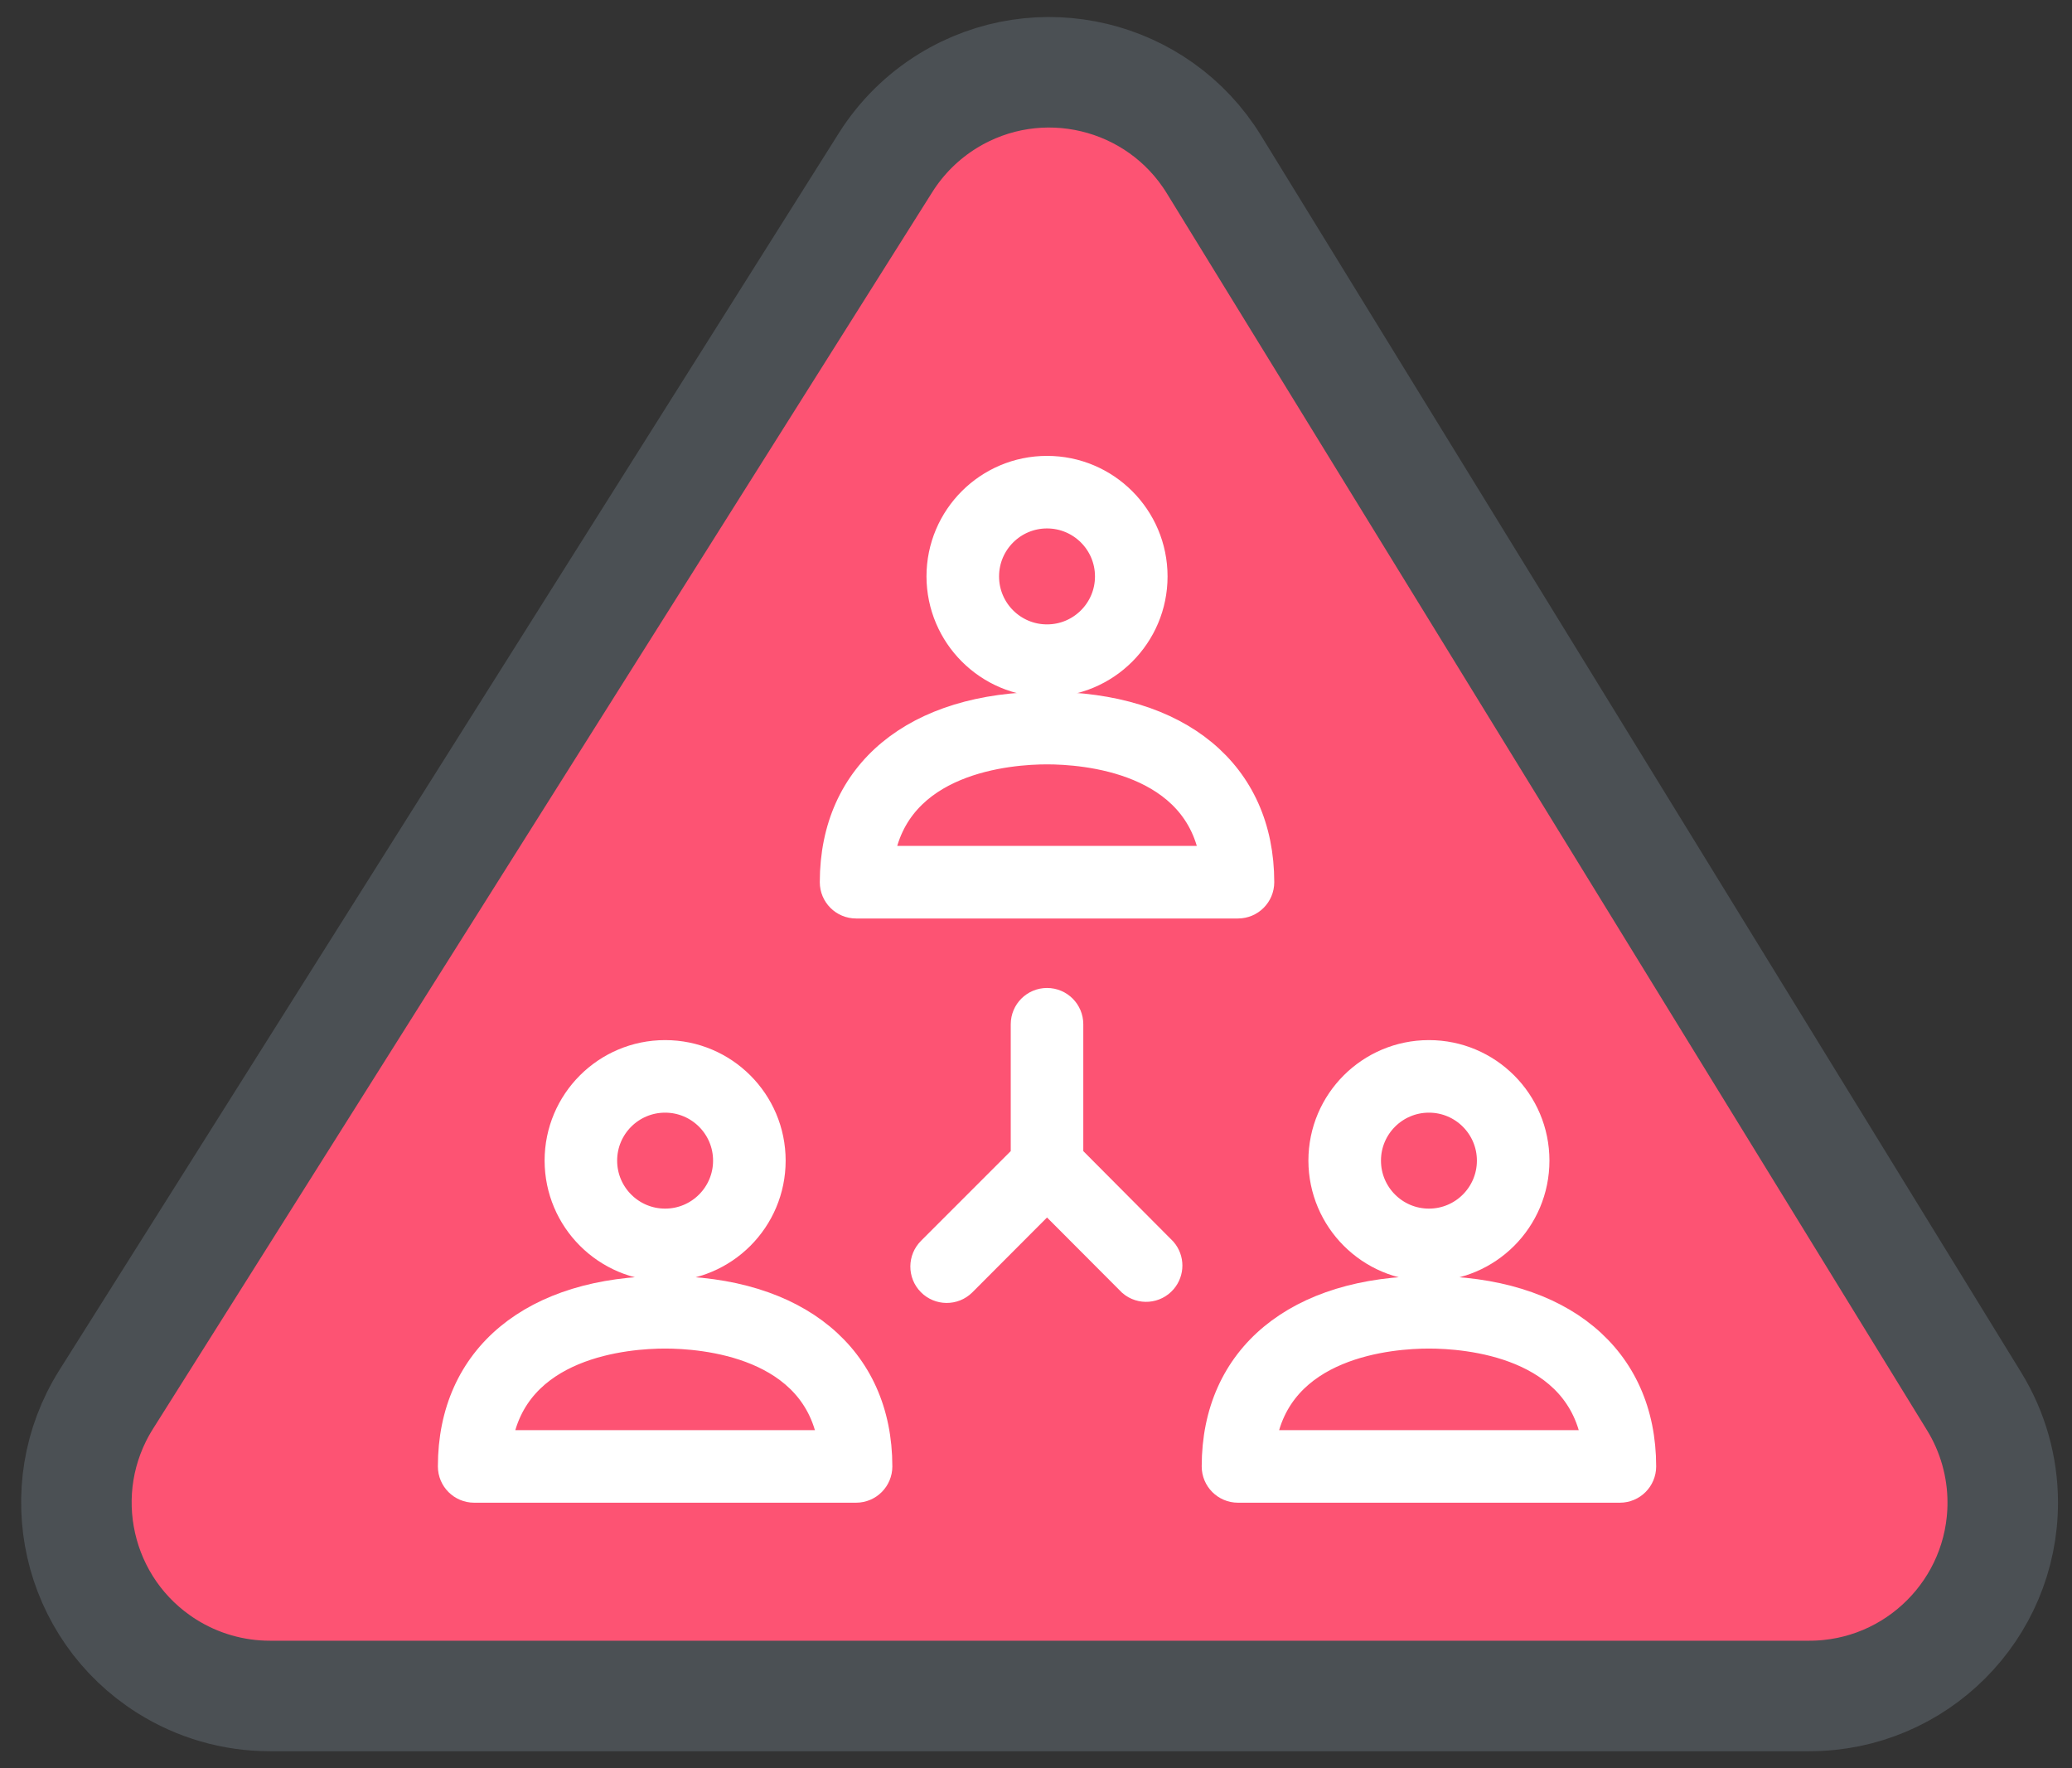 <?xml version="1.0" encoding="UTF-8"?>
<svg width="75px" height="64px" viewBox="0 0 75 64" version="1.1" xmlns="http://www.w3.org/2000/svg" xmlns:xlink="http://www.w3.org/1999/xlink">
    <rect x="0" y="0" width="75" height="64" fill="#333333" stroke="none"/>
    <!-- Generator: Sketch 53.1 (72631) - https://sketchapp.com -->
    <title>Social Distance@1x</title>
    <desc>Created with Sketch.</desc>
    <g id="Page-1" stroke="none" stroke-width="1" fill="none" fill-rule="evenodd">
        <g id="Zoom2u-Coronavirus-Update" transform="translate(-780, -1420)">
            <g id="Social-Distance" transform="translate(782.765, 1422.616)">
                <path d="M29.29,3.269 L1.079,48.035 C-0.982,51.306 -0.002,55.628 3.269,57.689 C4.386,58.393 5.68,58.767 7.001,58.767 L62.728,58.767 C66.594,58.767 69.728,55.633 69.728,51.767 C69.728,50.473 69.369,49.204 68.691,48.102 L41.175,3.335 C39.151,0.042 34.84,-0.987 31.546,1.037 C30.633,1.599 29.861,2.362 29.29,3.269 Z" id="Path-14-Copy" stroke="#4B5054" stroke-width="4" fill="#FD5373"></path>
                <g id="flaticon1584517551-svg" transform="translate(13.585, 13.769)" fill="#FFFFFF" fill-rule="nonzero" stroke="#FFFFFF">
                    <path d="M21.549,9.153 C16.784,9.153 13.824,11.593 13.824,15.545 C13.824,15.994 14.188,16.358 14.637,16.358 L28.461,16.358 C28.91,16.358 29.274,15.994 29.274,15.545 C29.274,11.601 26.314,9.153 21.549,9.153 Z M15.507,14.732 C16.044,11.08 20.215,10.78 21.549,10.78 C22.883,10.78 27.054,11.08 27.591,14.732 L15.507,14.732 Z" id="Shape"></path>
                    <path d="M21.549,0.615 C19.416,0.615 17.686,2.344 17.686,4.478 C17.691,6.609 19.418,8.336 21.549,8.34 C23.682,8.34 25.412,6.611 25.412,4.478 C25.412,2.344 23.682,0.615 21.549,0.615 Z M21.549,6.714 C20.314,6.714 19.313,5.713 19.313,4.478 C19.313,3.243 20.314,2.241 21.549,2.241 C22.784,2.241 23.785,3.243 23.785,4.478 C23.785,5.713 22.784,6.714 21.549,6.714 Z" id="Shape"></path>
                    <path d="M7.725,30.298 C2.96,30.298 0,32.738 0,36.69 C0,37.139 0.364,37.503 0.813,37.503 L14.637,37.503 C15.086,37.503 15.45,37.139 15.45,36.69 C15.45,32.746 12.49,30.298 7.725,30.298 Z M1.683,35.876 C2.22,32.225 6.383,31.924 7.725,31.924 C9.067,31.924 13.23,32.225 13.767,35.876 L1.683,35.876 Z" id="Shape"></path>
                    <path d="M7.725,21.76 C5.592,21.76 3.863,23.489 3.863,25.622 C3.867,27.754 5.594,29.48 7.725,29.485 C9.858,29.485 11.588,27.756 11.588,25.622 C11.588,23.489 9.858,21.76 7.725,21.76 Z M7.725,27.859 C6.49,27.859 5.489,26.857 5.489,25.622 C5.489,24.387 6.49,23.386 7.725,23.386 C8.96,23.386 9.961,24.387 9.961,25.622 C9.961,26.857 8.96,27.859 7.725,27.859 Z" id="Shape"></path>
                    <path d="M35.373,30.298 C30.608,30.298 27.648,32.738 27.648,36.69 C27.648,37.139 28.012,37.503 28.461,37.503 L42.285,37.503 C42.734,37.503 43.098,37.139 43.098,36.69 C43.098,32.746 40.138,30.298 35.373,30.298 Z M29.331,35.876 C29.868,32.225 34.031,31.924 35.373,31.924 C36.715,31.924 40.878,32.225 41.415,35.876 L29.331,35.876 Z" id="Shape"></path>
                    <path d="M35.373,21.76 C33.24,21.76 31.51,23.489 31.51,25.622 C31.515,27.754 33.241,29.48 35.373,29.485 C37.506,29.485 39.235,27.756 39.235,25.622 C39.235,23.489 37.506,21.76 35.373,21.76 Z M35.373,27.859 C34.138,27.859 33.137,26.857 33.137,25.622 C33.137,24.387 34.138,23.386 35.373,23.386 C36.608,23.386 37.609,24.387 37.609,25.622 C37.609,26.857 36.608,27.859 35.373,27.859 Z" id="Shape"></path>
                    <path d="M25.753,28.891 L22.362,25.484 L22.362,20.686 C22.362,20.237 21.998,19.873 21.549,19.873 C21.1,19.873 20.736,20.237 20.736,20.686 L20.736,25.484 L17.345,28.875 C17.024,29.192 17.02,29.709 17.337,30.03 C17.653,30.351 18.17,30.355 18.491,30.038 L21.549,26.972 L24.607,30.038 C24.948,30.33 25.461,30.29 25.753,29.949 C26.014,29.645 26.014,29.196 25.753,28.891 Z" id="Path"></path>
                </g>
            </g>
        </g>
    </g>
</svg>